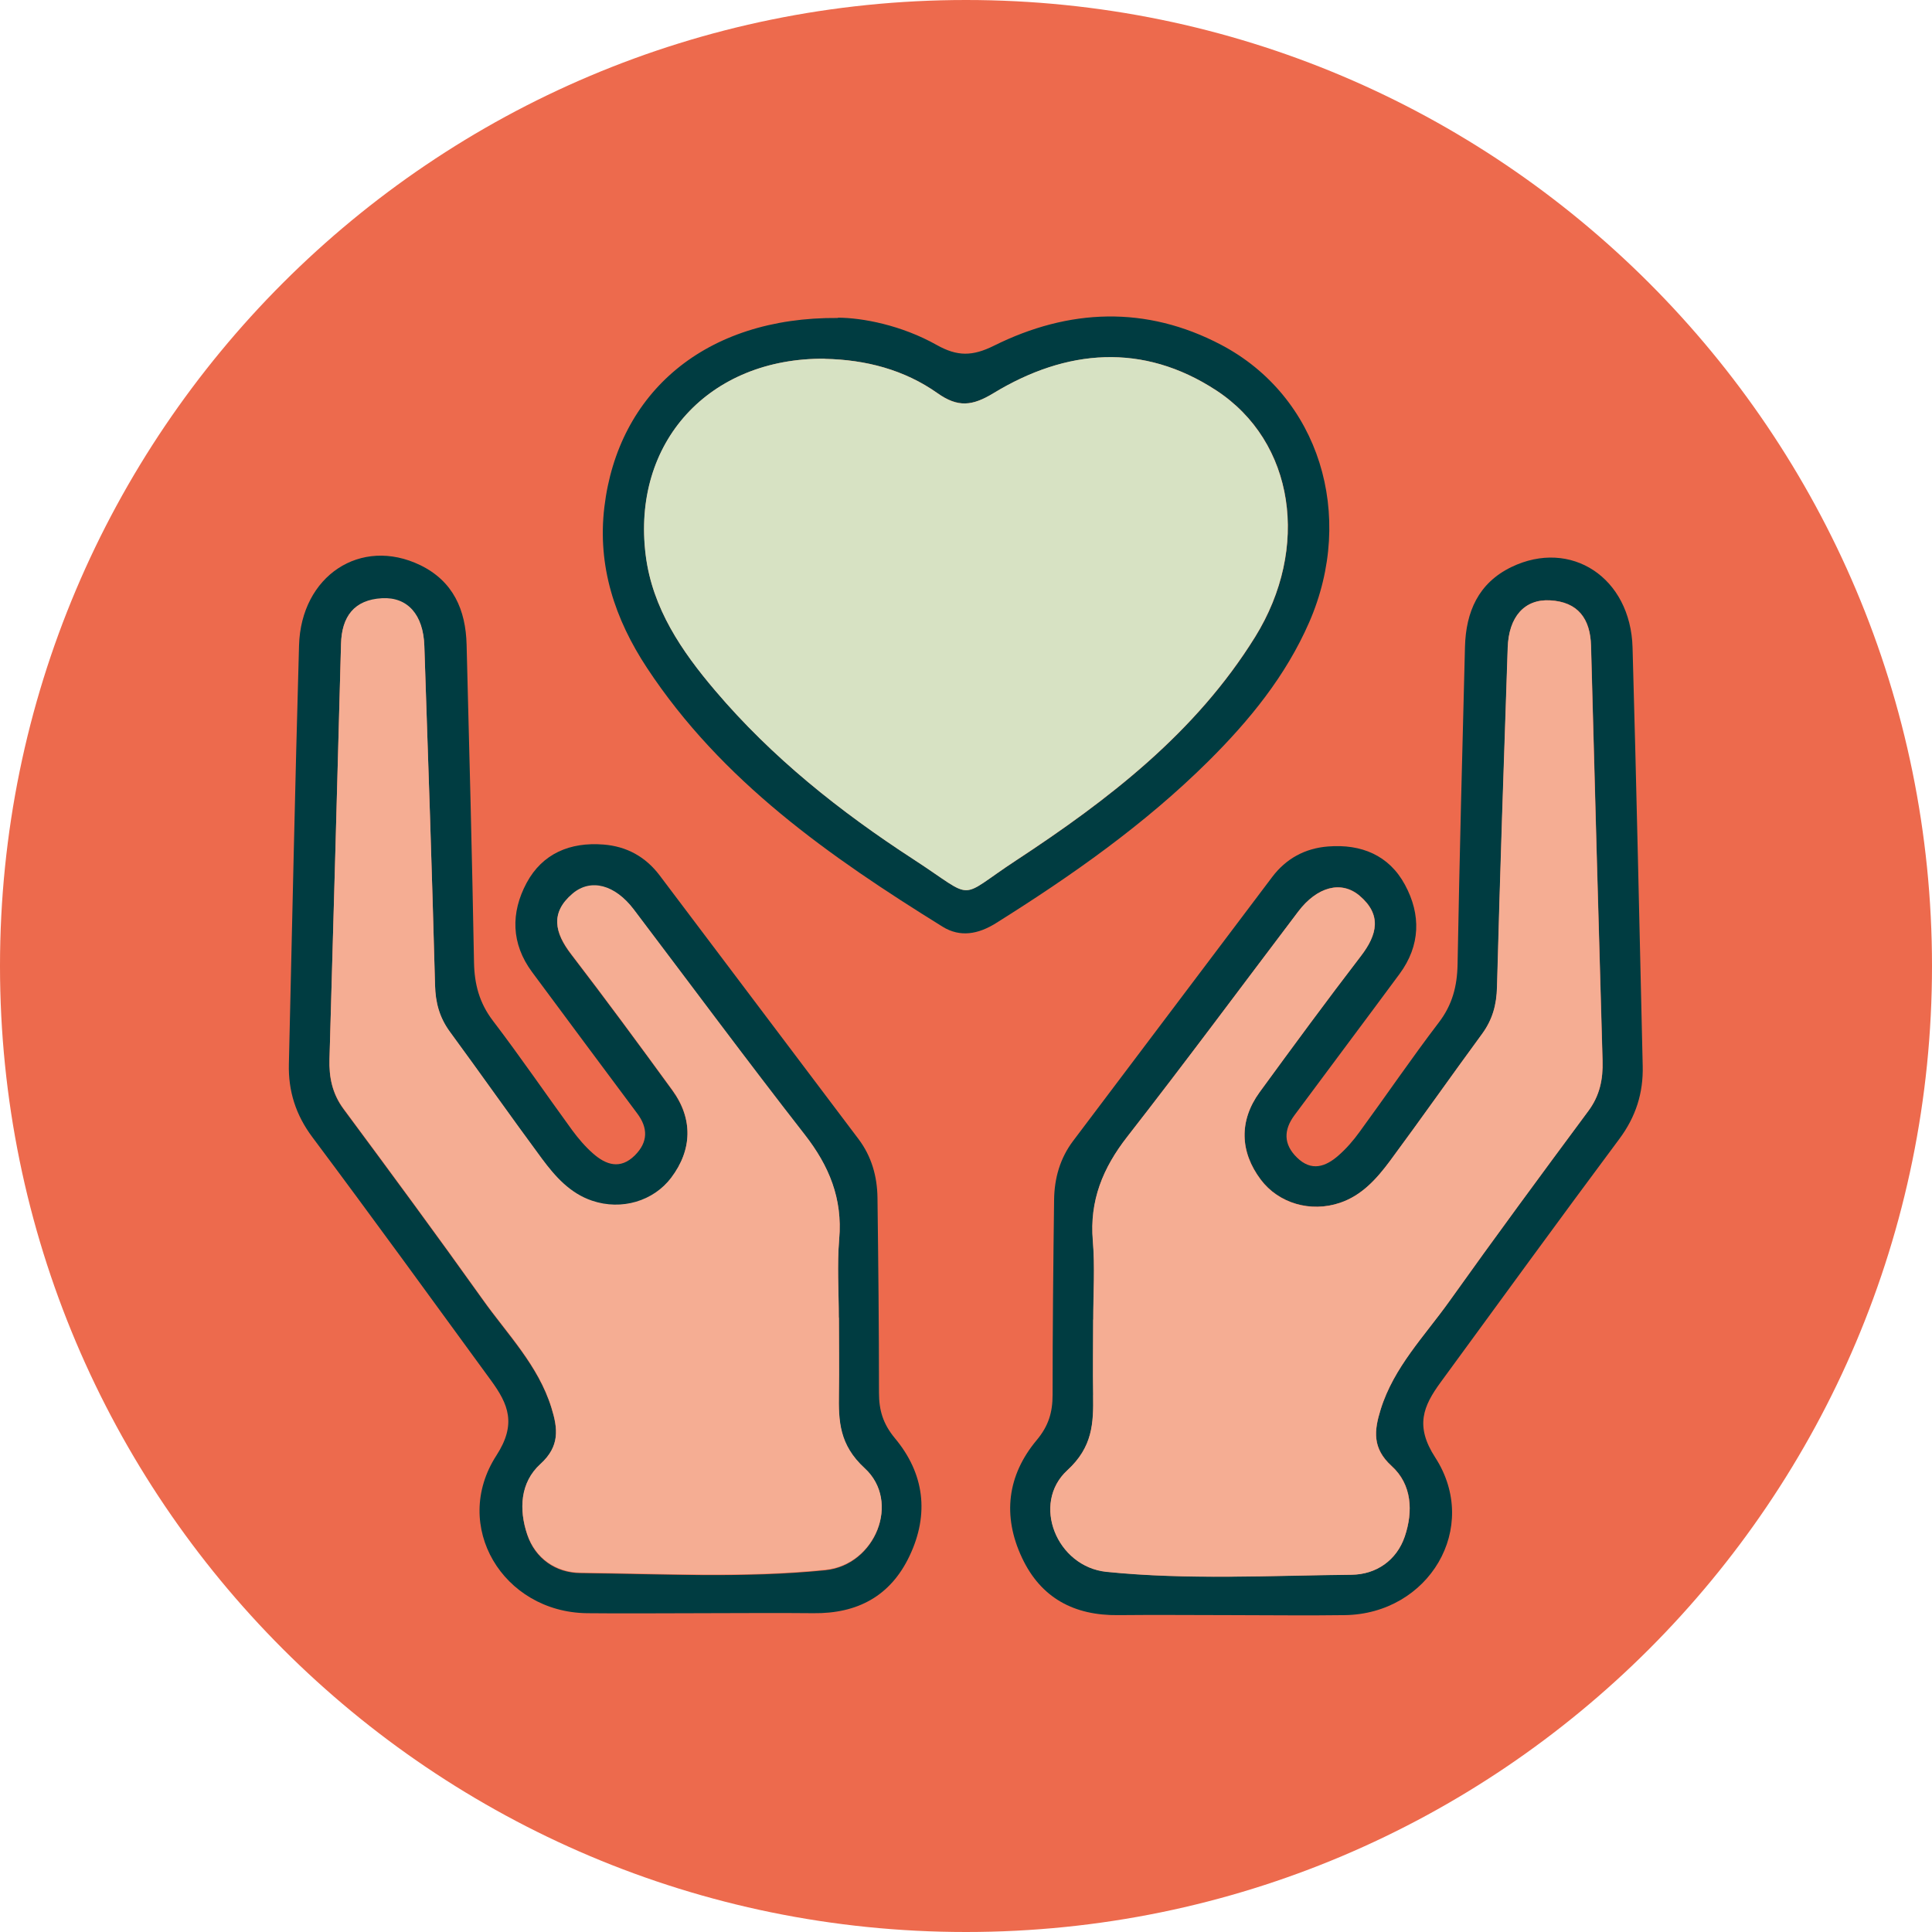 <?xml version="1.0" encoding="UTF-8"?>
<svg id="Layer_2" data-name="Layer 2" xmlns="http://www.w3.org/2000/svg" viewBox="0 0 140.78 140.78">
  <defs>
    <style>
      .cls-1 {
        fill: #003c41;
      }

      .cls-2 {
        fill: #ed6a4d;
      }

      .cls-3 {
        fill: #f5ad93;
      }

      .cls-4 {
        fill: #d7e2c3;
      }
    </style>
  </defs>
  <g id="Layer_1-2" data-name="Layer 1">
    <path class="cls-2" d="M70.39,0c38.87,0,70.39,31.51,70.39,70.39s-31.51,70.39-70.39,70.39S0,109.26,0,70.39,31.51,0,70.39,0"/>
    <path class="cls-1" d="M51.03,117.55c-2.75,0-5.5,.03-8.26,0-6.13-.08-9.91-6.37-6.6-11.49,1.49-2.3,.87-3.74-.39-5.47-4.32-5.92-8.63-11.86-13.02-17.73-1.21-1.62-1.76-3.36-1.71-5.33,.24-10.16,.45-20.33,.74-30.49,.14-5.09,4.5-7.95,8.83-5.86,2.41,1.17,3.32,3.27,3.38,5.8,.2,7.72,.4,15.43,.54,23.15,.03,1.59,.39,2.95,1.37,4.24,1.99,2.61,3.85,5.33,5.78,7.98,.45,.61,.95,1.2,1.52,1.7,.94,.83,1.98,1.19,3.04,.15,.98-.97,.98-2.01,.18-3.07-2.55-3.43-5.12-6.86-7.66-10.3-1.53-2.07-1.56-4.32-.4-6.49,1.16-2.16,3.19-2.99,5.6-2.8,1.68,.13,3.06,.88,4.09,2.24,4.83,6.4,9.66,12.8,14.49,19.21,.96,1.27,1.37,2.73,1.39,4.29,.06,4.74,.11,9.48,.11,14.21,0,1.27,.29,2.26,1.16,3.31,2.14,2.56,2.52,5.51,1.07,8.57-1.39,2.94-3.81,4.22-7.02,4.18-2.75-.03-5.5,0-8.26,0h0Zm10.09-21.52c0-1.91-.13-3.83,.03-5.73,.25-2.93-.73-5.31-2.51-7.59-4.23-5.42-8.32-10.94-12.46-16.41-1.36-1.79-3.12-2.28-4.46-1.15-1.64,1.39-1.3,2.84-.1,4.4,2.51,3.27,4.96,6.59,7.38,9.92,1.51,2.08,1.44,4.35-.09,6.38-1.29,1.72-3.62,2.41-5.77,1.68-1.6-.54-2.68-1.75-3.64-3.05-2.27-3.07-4.46-6.2-6.72-9.27-.76-1.03-1.05-2.12-1.08-3.4-.22-8.24-.5-16.48-.78-24.72-.08-2.26-1.22-3.56-3.08-3.46-2.04,.11-2.94,1.34-2.99,3.32-.27,10.08-.55,20.15-.84,30.23-.04,1.34,.2,2.53,1.03,3.65,3.41,4.6,6.81,9.21,10.13,13.87,1.8,2.54,4.05,4.8,5.01,7.89,.48,1.54,.62,2.83-.8,4.12-1.49,1.35-1.57,3.32-.96,5.13,.59,1.74,2.07,2.77,3.87,2.79,5.95,.06,11.93,.39,17.86-.21,3.64-.37,5.5-4.99,2.86-7.4-1.86-1.7-1.92-3.42-1.88-5.47,.03-1.83,0-3.67,0-5.5Z"/>
    <path class="cls-3" d="M61.13,96.01c0,1.83,.03,3.67,0,5.5-.03,2.05,.03,3.77,1.88,5.47,2.64,2.42,.78,7.03-2.86,7.4-5.93,.6-11.91,.27-17.86,.21-1.79-.02-3.28-1.05-3.87-2.79-.61-1.81-.53-3.78,.96-5.13,1.42-1.29,1.28-2.58,.8-4.12-.96-3.09-3.2-5.35-5.01-7.89-3.32-4.66-6.72-9.27-10.13-13.87-.83-1.12-1.07-2.31-1.03-3.65,.29-10.08,.57-20.15,.84-30.23,.05-1.98,.95-3.21,2.99-3.32,1.86-.1,3.01,1.2,3.08,3.46,.28,8.24,.56,16.48,.78,24.72,.03,1.29,.33,2.37,1.08,3.4,2.26,3.08,4.45,6.2,6.72,9.27,.96,1.29,2.04,2.51,3.64,3.05,2.15,.73,4.48,.03,5.77-1.68,1.53-2.03,1.6-4.3,.09-6.38-2.43-3.33-4.87-6.65-7.38-9.92-1.2-1.56-1.54-3.01,.1-4.4,1.34-1.13,3.1-.64,4.46,1.15,4.15,5.48,8.24,11,12.46,16.41,1.78,2.28,2.76,4.66,2.51,7.59-.16,1.9-.03,3.82-.03,5.73Z"/>
    <path class="cls-1" d="M89.75,117.69c-2.75,0-5.5-.03-8.26,0-3.21,.04-5.64-1.24-7.02-4.18-1.44-3.06-1.07-6.01,1.07-8.57,.87-1.04,1.16-2.03,1.16-3.31,0-4.74,.05-9.48,.11-14.21,.02-1.56,.43-3.02,1.39-4.29,4.83-6.4,9.66-12.81,14.49-19.21,1.02-1.36,2.41-2.11,4.09-2.24,2.41-.19,4.44,.64,5.6,2.8,1.17,2.16,1.13,4.42-.4,6.49-2.54,3.44-5.11,6.86-7.66,10.3-.79,1.07-.8,2.11,.18,3.07,1.06,1.05,2.1,.68,3.04-.15,.57-.5,1.08-1.09,1.52-1.7,1.94-2.65,3.79-5.37,5.78-7.98,.99-1.29,1.34-2.65,1.37-4.24,.14-7.72,.34-15.44,.54-23.15,.07-2.53,.97-4.63,3.38-5.8,4.33-2.09,8.69,.76,8.83,5.86,.29,10.16,.5,20.32,.74,30.49,.05,1.97-.5,3.71-1.71,5.33-4.38,5.88-8.69,11.81-13.02,17.73-1.26,1.73-1.88,3.17-.39,5.47,3.31,5.12-.46,11.41-6.6,11.49-2.75,.04-5.5,0-8.26,0h0Zm-10.09-16.03c.03,2.05-.03,3.77-1.88,5.47-2.64,2.42-.78,7.03,2.86,7.4,5.93,.6,11.91,.27,17.86,.21,1.79-.02,3.28-1.05,3.87-2.79,.61-1.81,.53-3.78-.96-5.13-1.42-1.29-1.28-2.58-.8-4.12,.96-3.09,3.2-5.35,5.01-7.89,3.32-4.66,6.72-9.27,10.13-13.87,.83-1.12,1.07-2.31,1.03-3.65-.29-10.08-.57-20.15-.84-30.23-.05-1.98-.95-3.21-2.99-3.32-1.86-.1-3.01,1.2-3.08,3.46-.28,8.24-.56,16.48-.78,24.72-.03,1.29-.33,2.37-1.08,3.4-2.26,3.08-4.45,6.2-6.72,9.27-.96,1.29-2.04,2.51-3.64,3.05-2.15,.73-4.48,.03-5.77-1.68-1.53-2.03-1.6-4.3-.09-6.38,2.43-3.33,4.87-6.65,7.38-9.92,1.2-1.56,1.54-3.01-.1-4.4-1.34-1.13-3.1-.64-4.46,1.15-4.15,5.48-8.24,11-12.46,16.41-1.78,2.28-2.76,4.66-2.51,7.59,.16,1.9,.03,3.82,.03,5.73,0,1.83-.03,3.67,0,5.5Z"/>
    <path class="cls-3" d="M79.65,96.17c0,1.83-.03,3.67,0,5.5,.03,2.05-.03,3.77-1.88,5.47-2.64,2.42-.78,7.03,2.86,7.4,5.93,.6,11.91,.27,17.86,.21,1.79-.02,3.28-1.05,3.87-2.79,.61-1.81,.53-3.78-.96-5.13-1.42-1.29-1.28-2.58-.8-4.12,.96-3.09,3.2-5.35,5.01-7.89,3.32-4.66,6.72-9.27,10.13-13.87,.83-1.12,1.07-2.31,1.03-3.65-.29-10.08-.57-20.15-.84-30.23-.05-1.98-.95-3.21-2.99-3.32-1.86-.1-3.01,1.2-3.08,3.46-.28,8.24-.56,16.48-.78,24.72-.03,1.29-.33,2.37-1.08,3.4-2.26,3.08-4.45,6.2-6.72,9.27-.96,1.29-2.04,2.51-3.64,3.05-2.15,.73-4.48,.03-5.77-1.68-1.53-2.03-1.6-4.3-.09-6.38,2.43-3.33,4.87-6.65,7.38-9.92,1.2-1.56,1.54-3.01-.1-4.4-1.34-1.13-3.1-.64-4.46,1.15-4.15,5.48-8.24,11-12.46,16.41-1.78,2.28-2.76,4.66-2.51,7.59,.16,1.9,.03,3.82,.03,5.73Z"/>
    <path class="cls-1" d="M61.05,23.15c1.77,0,4.64,.54,7.21,1.99,1.5,.84,2.6,.83,4.17,.05,5.45-2.71,11.08-2.94,16.54-.07,7.16,3.76,9.83,12.42,6.43,20.22-1.71,3.92-4.36,7.16-7.36,10.14-4.64,4.6-9.95,8.33-15.47,11.79-1.28,.8-2.6,1.05-3.88,.26-8.22-5.1-16.11-10.61-21.55-18.87-2.33-3.54-3.62-7.4-3.1-11.72,1-8.33,7.34-13.85,17.02-13.77Zm-.94,2.99c-8.42-.08-14.09,6.08-13.05,14.33,.48,3.86,2.61,6.97,5.06,9.85,4.14,4.88,9.1,8.82,14.44,12.29,4.64,3.02,3.09,2.96,7.48,.09,6.73-4.42,13.1-9.31,17.43-16.3,4-6.46,2.89-14.21-2.85-17.96-5.33-3.48-10.91-3.01-16.22,.21-1.54,.93-2.59,1.05-4.08,0-2.42-1.71-5.23-2.44-8.2-2.5Z"/>
    <path class="cls-4" d="M60.11,26.15c2.97,.06,5.78,.79,8.2,2.5,1.49,1.06,2.54,.94,4.08,0,5.31-3.23,10.89-3.69,16.22-.21,5.74,3.75,6.85,11.5,2.85,17.96-4.34,7-10.7,11.88-17.43,16.3-4.38,2.88-2.83,2.93-7.48-.09-5.34-3.47-10.3-7.41-14.44-12.29-2.45-2.88-4.57-6-5.06-9.85-1.04-8.25,4.63-14.41,13.05-14.33Z"/>
  </g>
</svg>